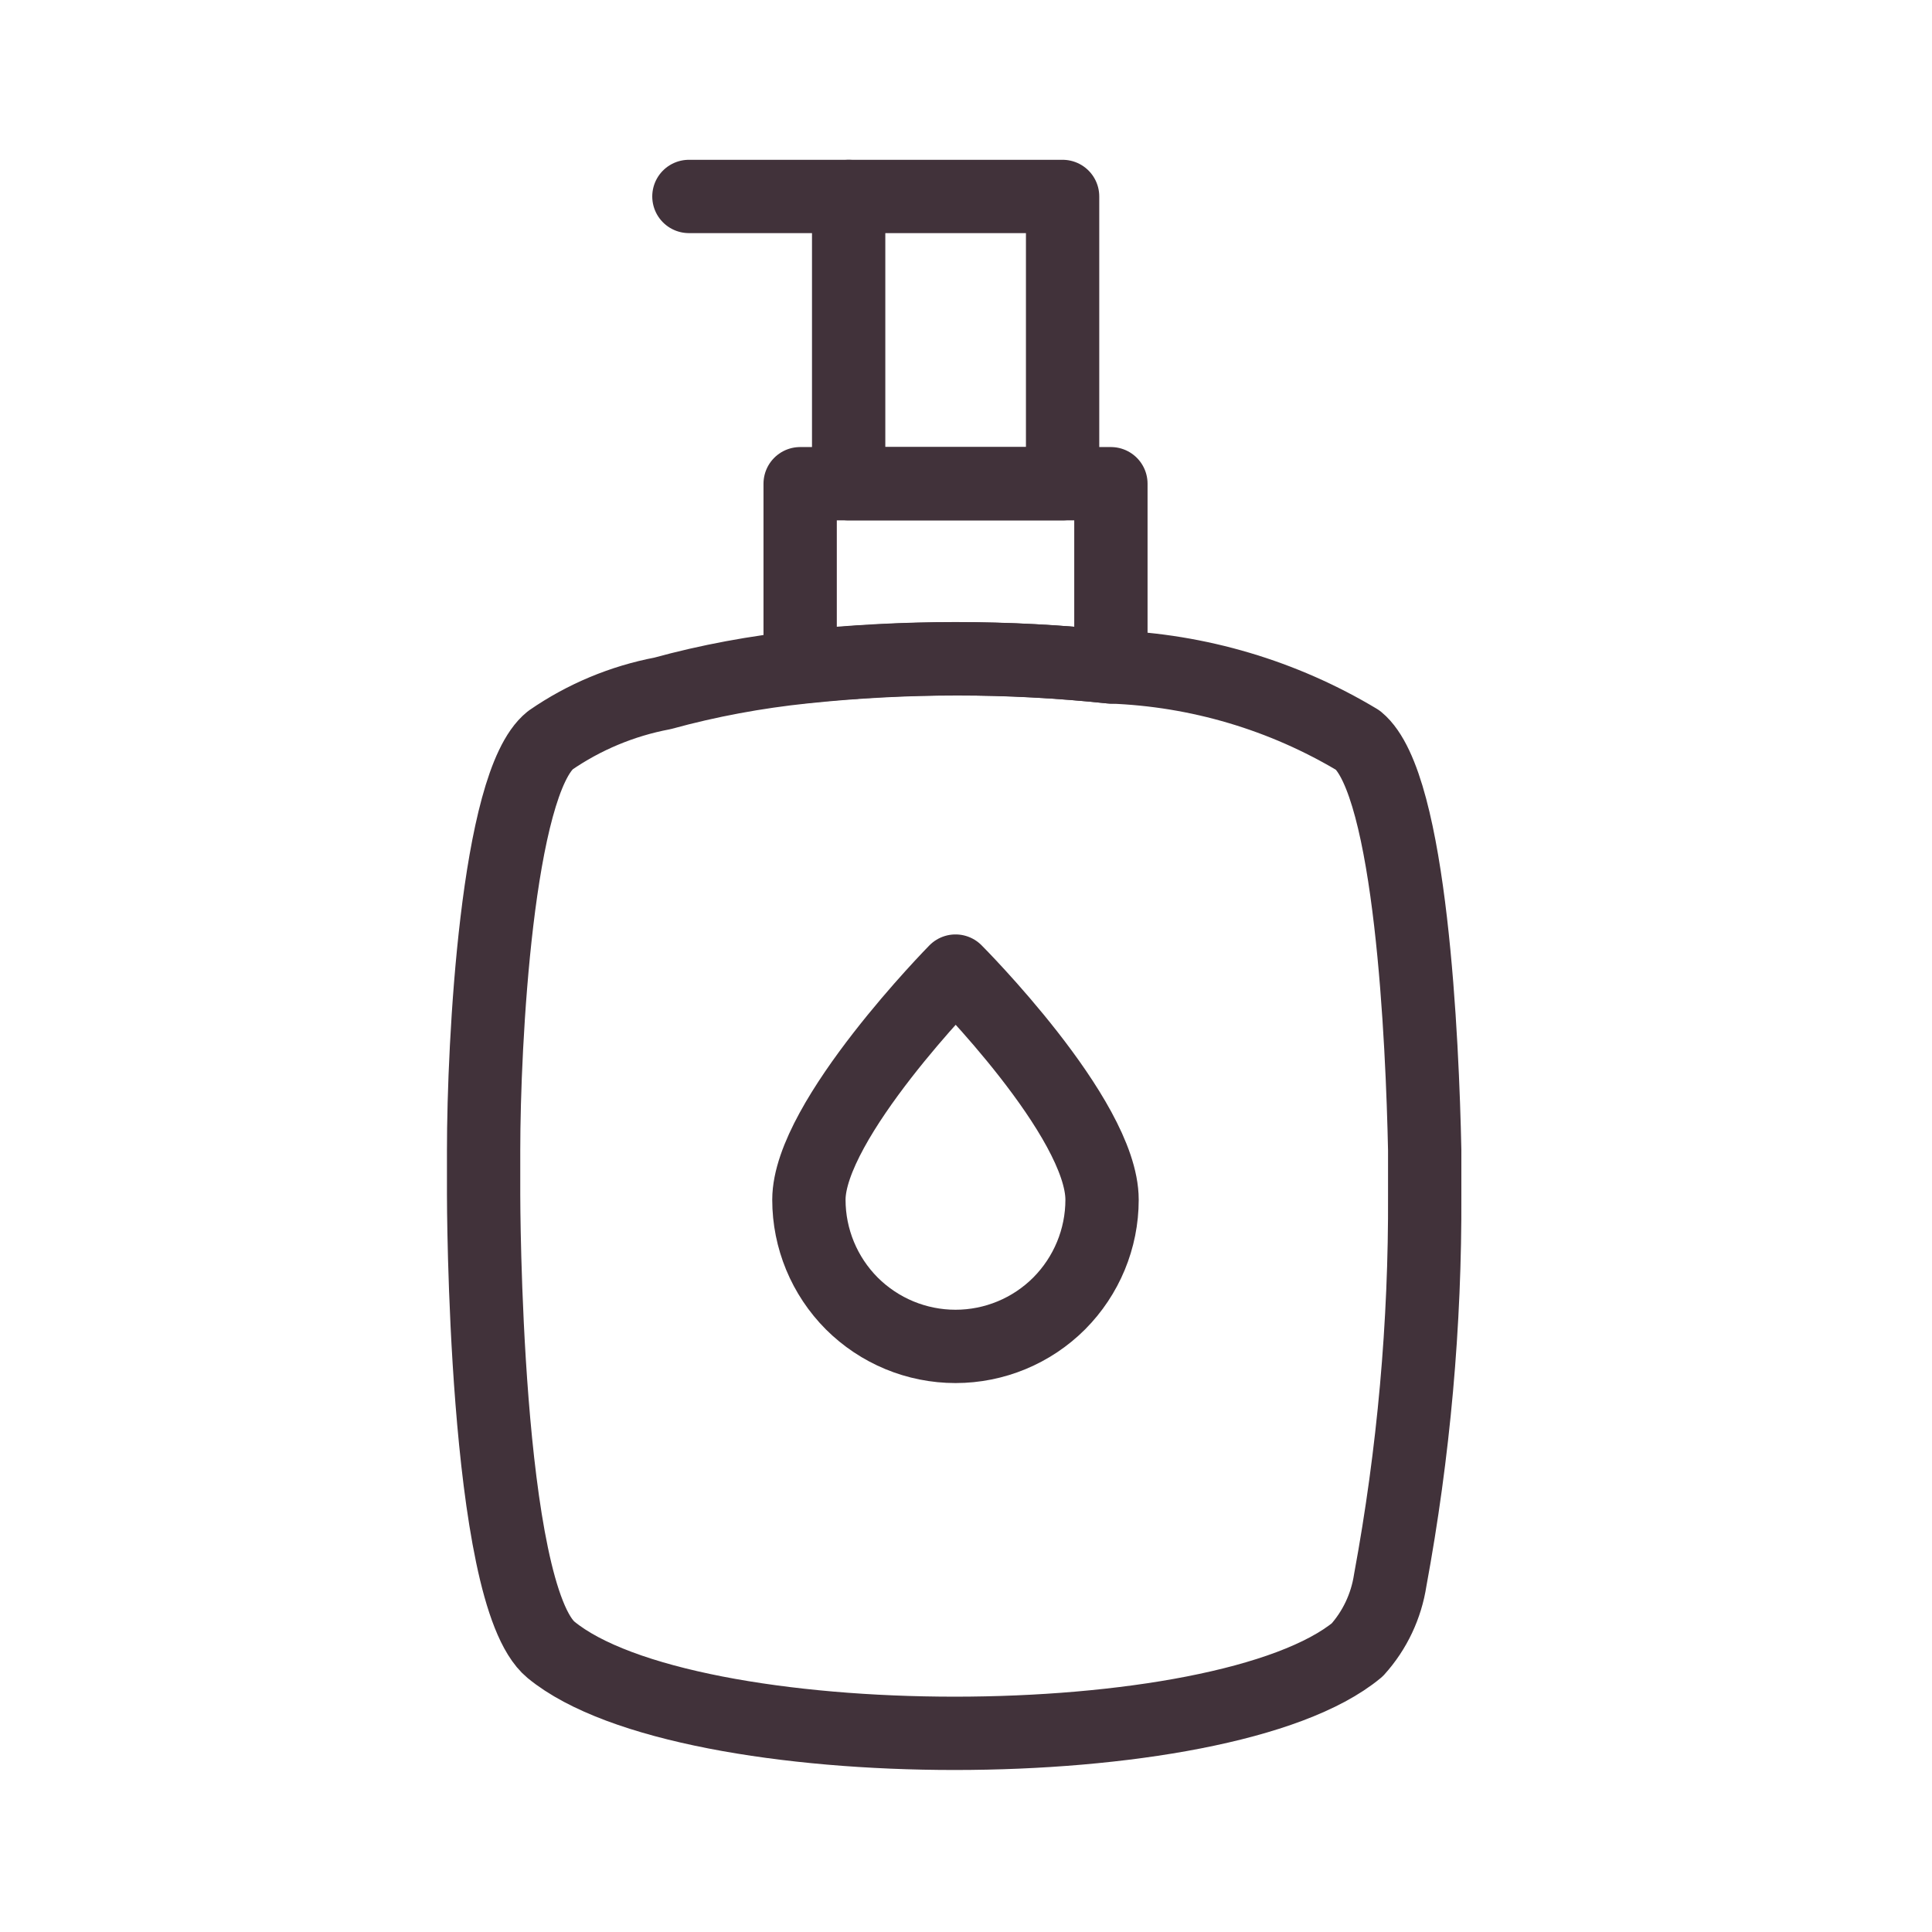 <?xml version="1.0" encoding="UTF-8"?> <svg xmlns="http://www.w3.org/2000/svg" width="19" height="19" viewBox="0 0 19 19" fill="none"><path d="M10.45 1.932H8.346V4.757H10.45V1.932Z" stroke="#41323A" stroke-width="0.721" stroke-linecap="round" stroke-linejoin="round"></path><path d="M7.869 6.559V4.757H10.925V6.559C9.909 6.451 8.885 6.451 7.869 6.559Z" stroke="#41323A" stroke-width="0.721" stroke-linecap="round" stroke-linejoin="round"></path><path d="M10.926 6.559C11.783 6.59 12.619 6.838 13.355 7.28C13.881 7.712 13.989 10.264 14.011 11.309C14.011 11.583 14.011 11.749 14.011 11.749C14.017 13.02 13.903 14.29 13.672 15.54C13.633 15.795 13.521 16.033 13.348 16.225C12.028 17.32 6.752 17.32 5.419 16.225C4.756 15.677 4.756 11.749 4.756 11.749C4.756 11.749 4.756 11.583 4.756 11.309C4.756 10.264 4.886 7.705 5.412 7.28C5.743 7.051 6.119 6.894 6.515 6.819C6.97 6.694 7.436 6.608 7.906 6.559C8.91 6.453 9.922 6.453 10.926 6.559Z" stroke="#41323A" stroke-width="0.721" stroke-linecap="round" stroke-linejoin="round"></path><path d="M8.347 1.932H6.775" stroke="#41323A" stroke-width="0.721" stroke-linecap="round" stroke-linejoin="round"></path><path d="M9.397 9.55C9.397 9.55 10.838 10.992 10.838 11.799C10.838 12.181 10.686 12.548 10.416 12.819C10.146 13.089 9.779 13.241 9.397 13.241C9.014 13.241 8.648 13.089 8.377 12.819C8.107 12.548 7.955 12.181 7.955 11.799C7.955 11.014 9.397 9.55 9.397 9.55Z" stroke="#41323A" stroke-width="0.721" stroke-linecap="round" stroke-linejoin="round"></path></svg> 